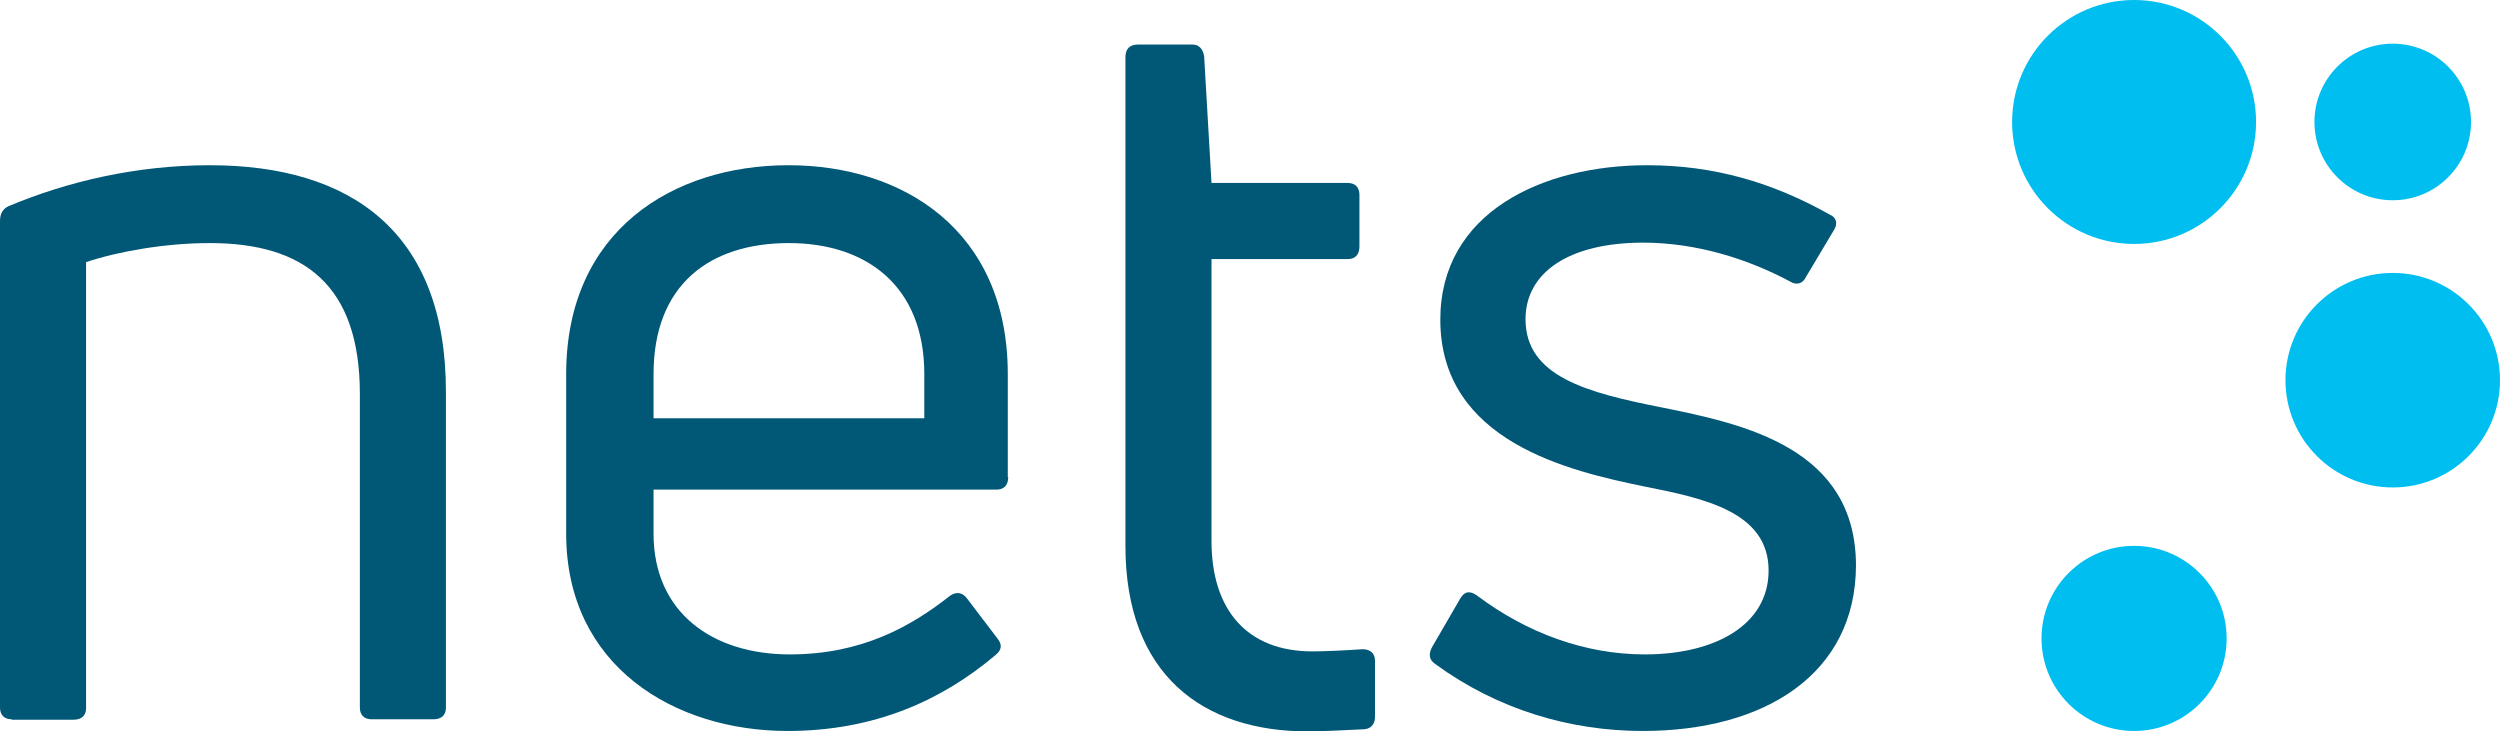 <?xml version="1.0" encoding="UTF-8"?>
<svg width="578px" height="169px" viewBox="0 0 578 169" version="1.1" xmlns="http://www.w3.org/2000/svg" xmlns:xlink="http://www.w3.org/1999/xlink">
    <!-- Generator: Sketch 59.1 (86144) - https://sketch.com -->
    <title>Artboard</title>
    <desc>Created with Sketch.</desc>
    <g id="Artboard" stroke="none" stroke-width="1" fill="none" fill-rule="evenodd">
        <g id="nets_logo" fill-rule="nonzero">
            <g id="Group" transform="translate(0, 10)" fill="#005776">
                <path d="M2.7,156.3 C1,156.3 0,155.3 0,153.6 L0,41.1 C0,39.6 0.5,38.4 1.9,37.7 C15.7,31.9 31.7,28.2 48.5,28.2 C81,28.2 103.1,43.5 103.1,80.6 L103.1,153.6 C103.1,155.3 102.1,156.3 100.2,156.3 L85.9,156.3 C84.2,156.3 83.2,155.3 83.2,153.6 L83.2,81.1 C83.2,55.9 70.3,46.2 48.5,46.2 C38.3,46.2 27.4,48.1 19.9,50.6 L19.9,153.7 C19.9,155.4 18.9,156.4 17,156.4 L2.7,156.4 L2.7,156.3 Z" id="Path"></path>
                <path d="M233.1,100.3 C233.1,102.2 232.1,103.2 230.4,103.2 L151.1,103.2 L151.1,113.4 C151.1,131.6 164.7,141.3 182.6,141.3 C199.3,141.3 210.7,134.8 219.7,127.7 C221.2,126.7 222.6,127 223.6,128.4 L230.6,137.6 C231.8,139.1 231.6,140.3 230.1,141.5 C218,151.7 202.5,159 182.1,159 C155.9,159 130.9,144 130.9,113.4 L130.9,76.5 C130.9,43.3 155.6,28.2 182.3,28.2 C208.7,28.2 233,43.2 233,76.5 L233,100.3 L233.1,100.3 Z M182.4,46.2 C164.2,46.2 151.1,55.7 151.1,76.5 L151.1,86.7 L213.7,86.7 L213.7,76.5 C213.7,55.9 200.1,46.2 182.4,46.2 Z" id="Shape"></path>
                <path d="M303.4,140.6 C306.1,140.6 310.7,140.4 315,140.1 C316.9,140.1 317.9,141.1 317.9,142.8 L317.9,155.7 C317.9,157.2 317.2,158.4 315.5,158.6 C311.1,158.8 305.6,159.1 302.4,159.1 C278.1,159.1 260.2,146 260.2,116.2 L260.2,3.2 C260.2,1.3 261.2,0.3 263.1,0.3 L275.7,0.3 C277.2,0.3 278.1,1.3 278.4,3 L280.1,32.3 L311.6,32.3 C313.3,32.3 314.3,33.3 314.3,35 L314.3,47 C314.3,48.9 313.3,49.9 311.6,49.9 L280.1,49.9 L280.1,115.1 C280.1,131.1 288.4,140.6 303.4,140.6 Z" id="Path"></path>
                <path d="M379.8,159 C363.1,159 346.3,154.1 331.8,143.5 C330.3,142.5 330.3,141.1 331.1,139.6 L337.6,128.4 C338.6,126.7 339.8,126.5 341.5,127.7 C353.1,136.4 366.5,141.3 380.3,141.3 C396.5,141.3 408.9,134.5 408.9,121.9 C408.9,108.3 393.9,105.2 380.3,102.5 C362.8,98.9 333,92.1 333,63.9 C333,39.2 356.5,28.2 380.8,28.2 C396.1,28.2 409.7,32.1 423,39.6 C424.7,40.3 424.9,41.8 424,43.2 L417.5,54.1 C416.8,55.6 415.3,56 413.9,55.1 C404,49.8 392.1,46.1 379.9,46.1 C362.9,46.1 352.7,52.9 352.7,63.8 C352.7,77.1 367,80.8 384.2,84.2 C403.6,88.1 429.1,93.7 429.1,120.8 C429,145.7 408.2,159 379.8,159 Z" id="Path"></path>
            </g>
            <g id="Group" transform="translate(465, 0)" fill="#00BEF0">
                <circle id="Oval" cx="28.4" cy="28.2" r="28.2"></circle>
                <circle id="Oval" cx="88.2" cy="28.2" r="18.1"></circle>
                <circle id="Oval" cx="88.2" cy="87.9" r="24.8"></circle>
                <circle id="Oval" cx="28.4" cy="147.6" r="21.4"></circle>
            </g>
        </g>
    </g>
</svg>